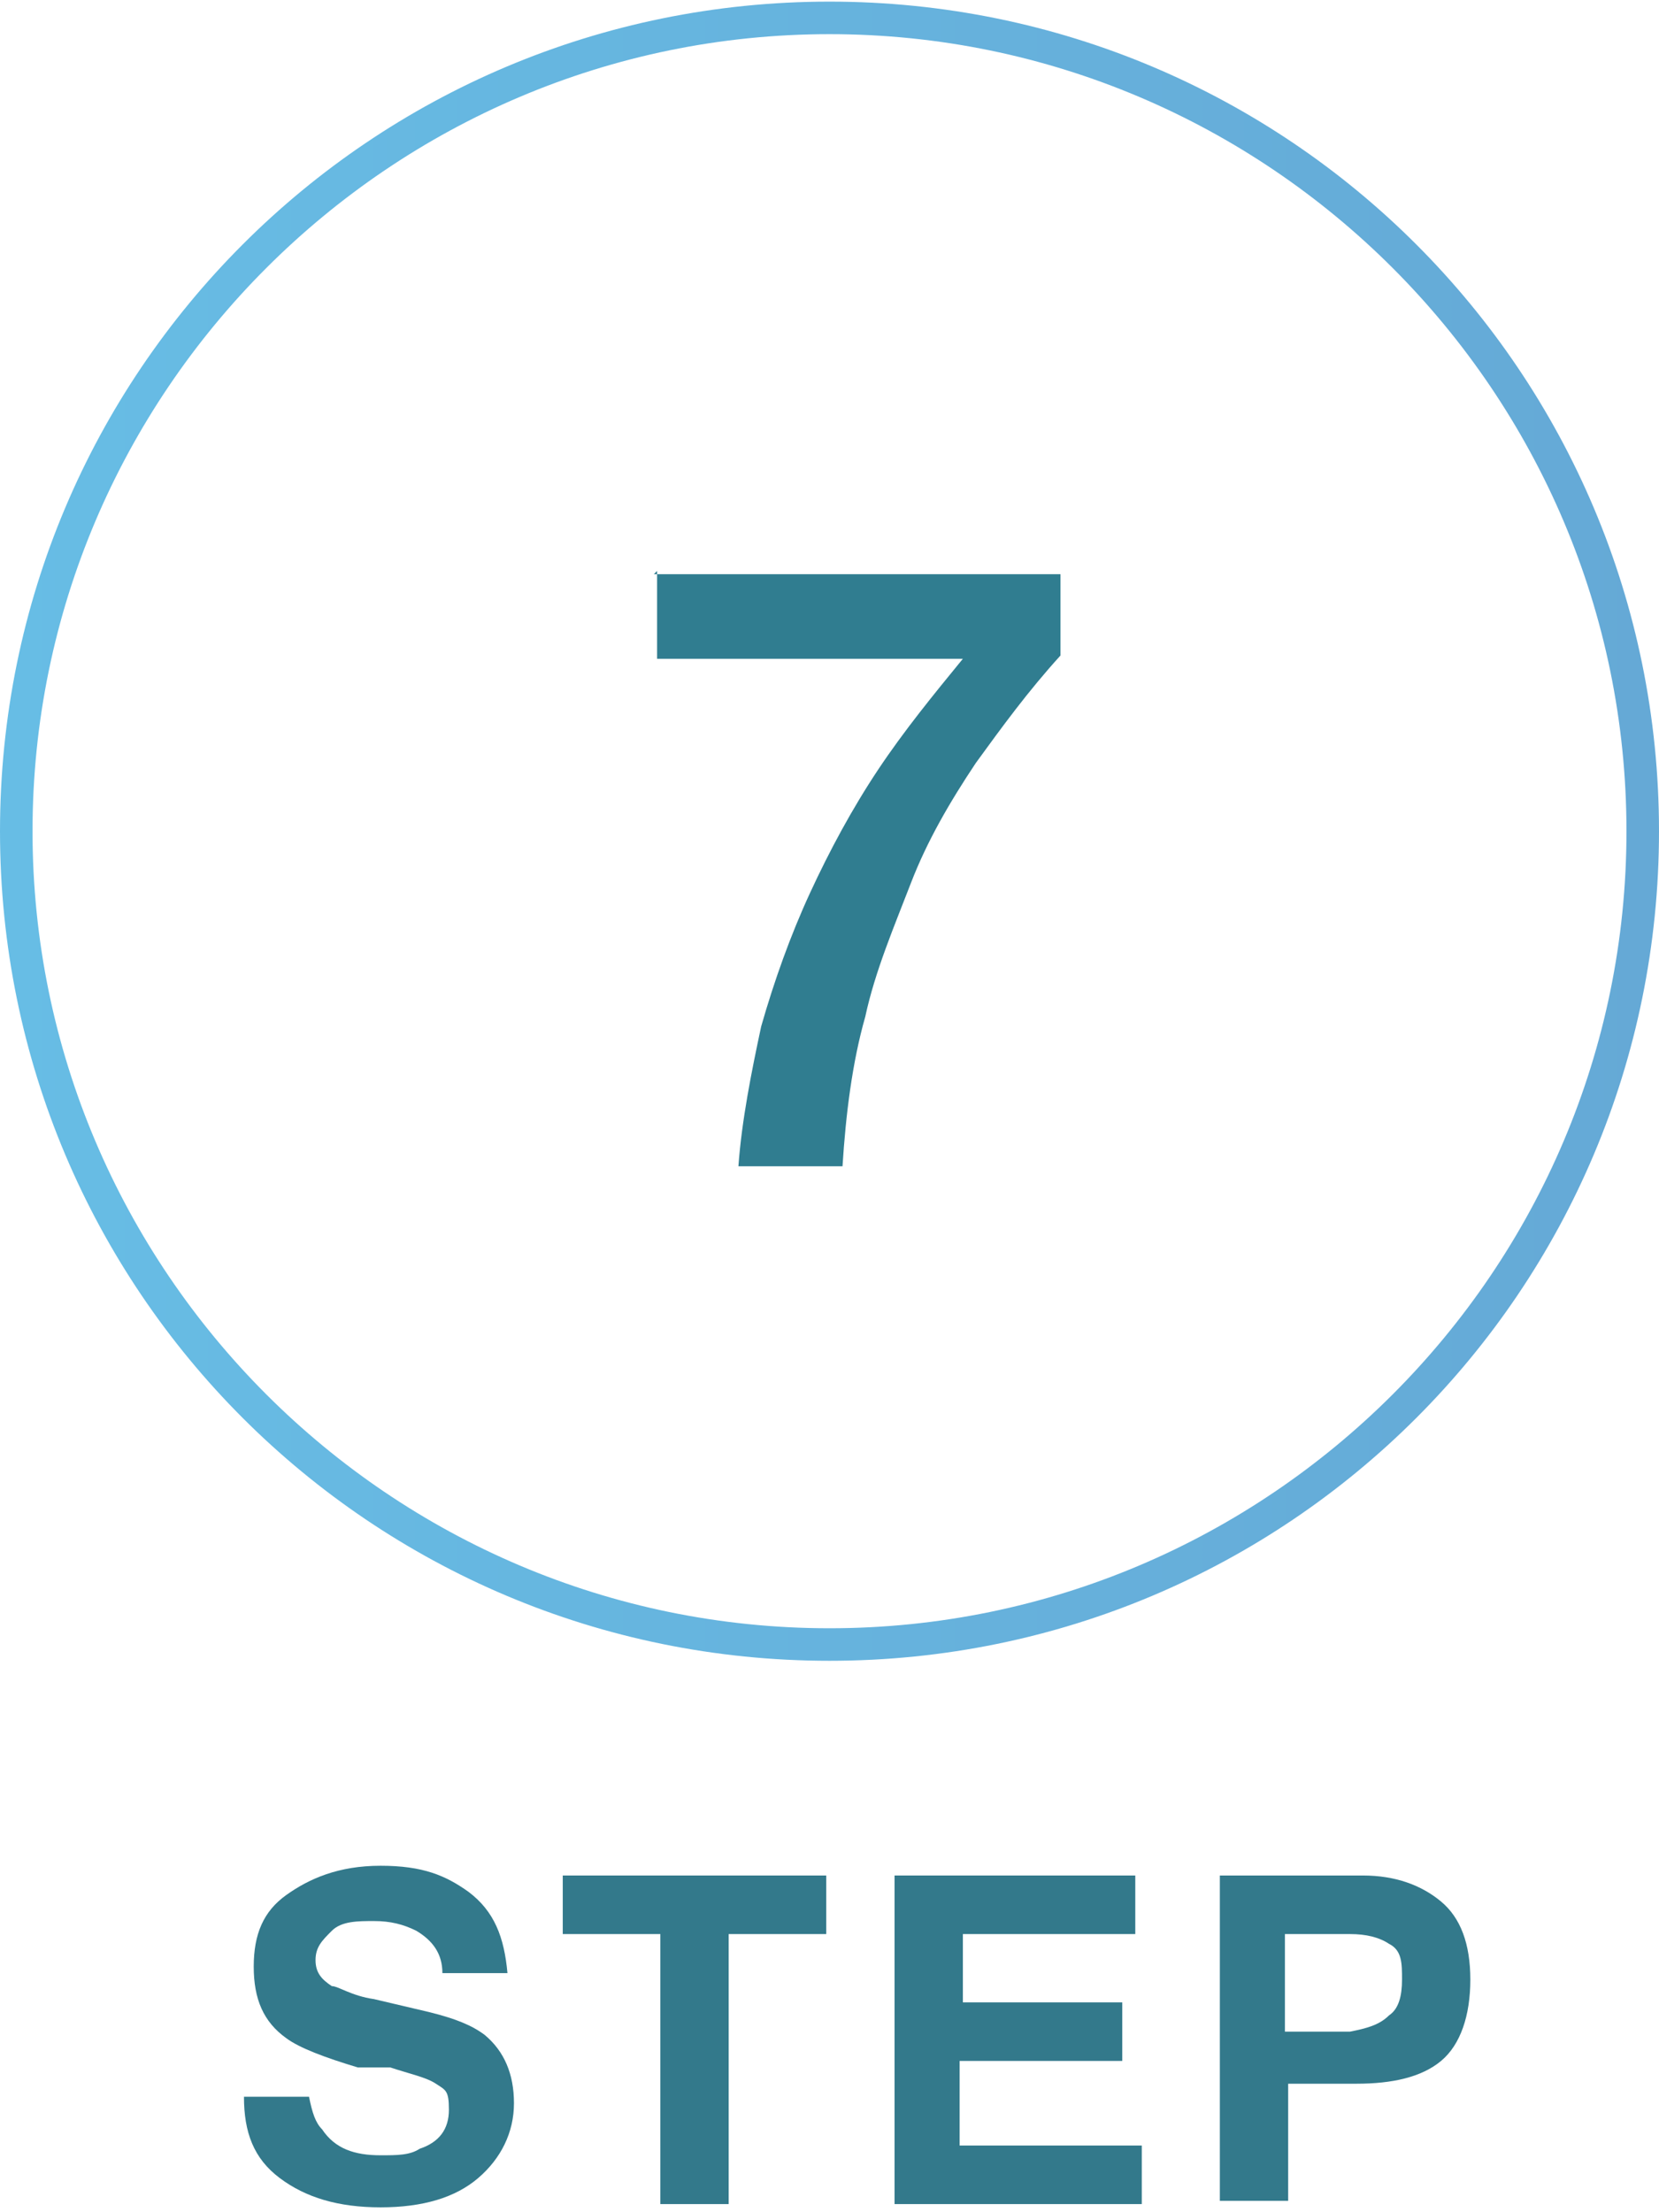 <?xml version="1.0" encoding="UTF-8"?>
<svg id="_レイヤー_1" data-name="レイヤー 1" xmlns="http://www.w3.org/2000/svg" width="18mm" height="24mm" xmlns:xlink="http://www.w3.org/1999/xlink" version="1.1" viewBox="0 0 51 67.9">
  <defs>
    <style>
      .cls-1 {
        fill: #33798b;
      }

      .cls-1, .cls-2, .cls-3 {
        stroke-width: 0px;
      }

      .cls-2 {
        fill: url(#_名称未設定グラデーション);
      }

      .cls-3 {
        fill: #307d90;
      }
    </style>
    <linearGradient id="_名称未設定グラデーション" data-name="名称未設定グラデーション" x1="0" y1="42.4" x2="51" y2="42.4" gradientTransform="translate(0 67.9) scale(1 -1)" gradientUnits="userSpaceOnUse">
      <stop offset="0" stop-color="#67bde5"/>
      <stop offset="0" stop-color="#67bde5"/>
      <stop offset="1" stop-color="#65a9d6"/>
    </linearGradient>
  </defs>
  <path class="cls-2" d="M25.5,51C11.4,51,0,39.6,0,25.5S11.4,0,25.5,0s25.5,11.4,25.5,25.5-11.4,25.5-25.5,25.5ZM25.5,1C12,1,1,12,1,25.5s11,24.5,24.5,24.5,24.5-11,24.5-24.5S39,1,25.5,1Z"/>
  <g>
    <path class="cls-1" d="M11.7,66.2c.5,0,.9,0,1.2-.2.6-.2.9-.6.9-1.2s-.1-.6-.4-.8c-.3-.2-.8-.3-1.4-.5h-1c-1-.3-1.8-.6-2.2-.9-.7-.5-1-1.2-1-2.2s.3-1.7,1-2.2,1.6-.9,2.9-.9,2,.3,2.7.8c.8.6,1.1,1.4,1.2,2.5h-2c0-.6-.3-1-.8-1.3-.4-.2-.8-.3-1.3-.3s-1,0-1.3.3-.5.5-.5.9.2.6.5.8c.2,0,.6.3,1.3.4l1.7.4c.8.2,1.3.4,1.7.7.6.5.9,1.2.9,2.1s-.4,1.7-1.1,2.3c-.7.6-1.7.9-3,.9s-2.3-.3-3.1-.9-1.1-1.4-1.1-2.5h2c.1.5.2.8.4,1,.4.6,1,.8,1.8.8Z"/>
    <path class="cls-1" d="M25.4,57.6v1.8h-3v8.3h-2.1v-8.3h-3v-1.8h8.1Z"/>
    <path class="cls-1" d="M34.4,63.3h-4.9v2.6h5.6v1.8h-7.6v-10.1h7.4v1.8h-5.3v2.1h4.9v1.8h-.1Z"/>
    <path class="cls-1" d="M41.7,64h-2.1v3.6h-2.1v-10h4.4c1,0,1.8.3,2.4.8s.9,1.3.9,2.4-.3,2-.9,2.5-1.5.7-2.6.7ZM42.7,61.9c.3-.2.4-.6.4-1.1s0-.9-.4-1.1c-.3-.2-.7-.3-1.2-.3h-2v3h2c.5-.1.9-.2,1.2-.5Z"/>
  </g>
  <path class="cls-3" d="M20.1,17.6h12.5v2.5c-1,1.1-1.8,2.2-2.6,3.3-.8,1.2-1.5,2.4-2,3.7s-1.1,2.7-1.4,4.1c-.4,1.4-.6,3-.7,4.6h-3.2c.1-1.4.4-2.9.7-4.3.4-1.4.9-2.8,1.5-4.1s1.3-2.6,2.1-3.8c.8-1.2,1.7-2.3,2.6-3.4h-9.4v-2.7Z"/>
</svg>
